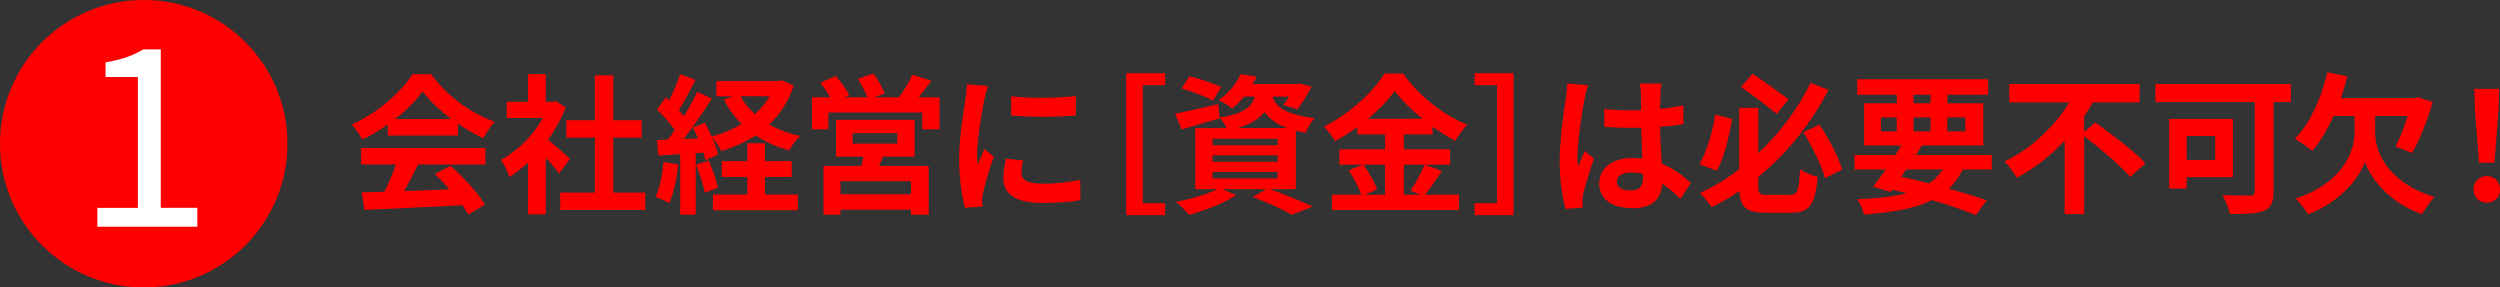 <svg xmlns="http://www.w3.org/2000/svg" id="_&#x30EC;&#x30A4;&#x30E4;&#x30FC;_2" data-name="&#x30EC;&#x30A4;&#x30E4;&#x30FC; 2" viewBox="0 0 585.49 67.32"><rect x="0" y="0" width="585.49" height="67.32" fill="#333333" stroke="none"/><defs><style>      .cls-1 {        fill: red;      }      .cls-1, .cls-2 {        stroke-width: 0px;      }      .cls-2 {        fill: #fff;      }    </style></defs><g id="_&#x30EC;&#x30A4;&#x30E4;&#x30FC;_1-2" data-name="&#x30EC;&#x30A4;&#x30E4;&#x30FC; 1"><g><path class="cls-1" d="M90.8,29.16c-1.87,1.34-3.91,2.53-5.95,3.52-.49-1.02-1.58-2.6-2.46-3.52,5.98-2.64,11.58-7.64,14.22-11.79h4.37c3.73,5.17,9.33,9.19,14.89,11.16-1.06,1.09-1.97,2.6-2.71,3.84-1.94-.92-3.98-2.08-5.91-3.41v2.78h-16.44v-2.57ZM84.57,34.65h29.11v3.87h-15.77c-1.02,2.08-2.18,4.26-3.24,6.23,3.38-.11,7.01-.25,10.6-.39-1.09-1.27-2.29-2.53-3.45-3.59l3.7-1.94c3.13,2.75,6.41,6.41,8.06,9.05l-3.91,2.36c-.35-.67-.84-1.41-1.41-2.18-8.27.46-16.97.81-22.95,1.09l-.56-4.08,5.31-.18c.95-1.97,1.94-4.29,2.68-6.37h-8.17v-3.87ZM105.72,27.89c-2.71-2.04-5.14-4.33-6.76-6.51-1.51,2.15-3.77,4.44-6.44,6.51h13.2Z"></path><path class="cls-1" d="M130.95,40.63c-.74-.99-1.94-2.39-3.13-3.7v13.27h-4.15v-12.14c-1.41,1.3-2.89,2.46-4.37,3.38-.35-1.13-1.34-3.17-1.97-3.98,3.84-2.08,7.53-5.77,9.82-9.82h-8.48v-3.8h5v-6.48h4.15v6.48h1.58l.74-.18,2.36,1.51c-1.06,2.68-2.46,5.21-4.15,7.53,1.69,1.37,4.4,3.8,5.14,4.51l-2.53,3.41ZM151.12,45.1v4.08h-19.92v-4.08h8.13v-12.88h-6.69v-4.05h6.69v-10.53h4.29v10.53h6.65v4.05h-6.65v12.88h7.5Z"></path><path class="cls-1" d="M158.84,38.52c-.35,3.31-1.09,6.83-2.11,9.08-.74-.46-2.29-1.2-3.2-1.51,1.02-2.08,1.58-5.21,1.87-8.17l3.45.6ZM185.91,20.04c-1.27,3.73-3.24,6.72-5.74,9.12,2.11,1.2,4.54,2.11,7.22,2.68-.88.81-2.01,2.39-2.57,3.38-2.96-.81-5.6-1.97-7.85-3.52-2.39,1.58-5.1,2.78-8.03,3.7-.46-.95-1.41-2.5-2.22-3.38.67,1.51,1.23,3.03,1.44,4.15l-2.96,1.34c-.11-.53-.25-1.13-.46-1.79l-1.8.14v14.4h-3.63v-14.15l-5.1.32-.35-3.63,2.53-.11c.53-.67,1.09-1.44,1.65-2.25-1.02-1.51-2.71-3.38-4.15-4.79l2.01-2.85c.25.21.53.46.81.7.99-1.94,1.97-4.26,2.57-6.12l3.63,1.34c-1.27,2.39-2.67,5.1-3.94,7.08.46.49.84.99,1.2,1.41,1.2-1.97,2.32-3.98,3.13-5.7l3.41,1.58c-1.94,3.06-4.37,6.62-6.58,9.47l3.38-.14c-.39-.88-.81-1.76-1.23-2.53l2.78-1.16c.56.99,1.13,2.11,1.62,3.24,2.53-.67,4.89-1.65,7-2.92-1.65-1.65-3.03-3.56-4.15-5.74l2.25-.74h-4.01v-3.59h14.57l.74-.18,2.82,1.27ZM165.98,37.64c.88,2.01,1.8,4.58,2.18,6.34l-3.1,1.13c-.32-1.76-1.23-4.47-2.04-6.55l2.96-.92ZM179.15,45.56h7.71v3.66h-19.89v-3.66h8.06v-4.12h-5.98v-3.7h5.98v-4.19h4.12v4.19h6.27v3.7h-6.27v4.12ZM173.41,22.54c.84,1.55,2.01,2.96,3.38,4.19,1.37-1.23,2.53-2.64,3.45-4.19h-6.83Z"></path><path class="cls-1" d="M220.04,22.79v7.5h-4.05v-3.94h-22v3.94h-3.84v-7.5h4.29c-.63-1.13-1.51-2.39-2.32-3.41l3.63-1.58c1.16,1.34,2.53,3.2,3.13,4.51l-1.13.49h5.42c-.49-1.27-1.44-2.99-2.29-4.33l3.66-1.23c1.02,1.37,2.18,3.38,2.67,4.65l-2.46.92h5.77c1.13-1.51,2.46-3.63,3.13-5.32l4.51,1.41c-1.02,1.34-2.08,2.75-3.06,3.91h4.93ZM206.77,36.69c-.28.77-.6,1.48-.92,2.15h11.65v11.44h-4.15v-1.16h-16.51v1.16h-3.98v-11.44h8.83c.18-.7.39-1.44.53-2.15h-6.41v-8.62h18.38v8.62h-7.43ZM213.35,42.43h-16.51v3.06h16.51v-3.06ZM199.69,33.63h10.46v-2.46h-10.46v2.46Z"></path><path class="cls-1" d="M230.52,23.31c-.46,2.36-1.69,9.4-1.69,12.92,0,.67.04,1.58.14,2.29.53-1.2,1.09-2.43,1.58-3.59l2.18,1.73c-.99,2.92-2.15,6.76-2.54,8.62-.11.53-.18,1.3-.18,1.65,0,.39.04.95.07,1.44l-4.08.28c-.7-2.43-1.37-6.72-1.37-11.51,0-5.28,1.09-11.23,1.48-13.94.11-.99.32-2.32.35-3.45l4.93.42c-.28.74-.74,2.5-.88,3.13ZM239.21,40.53c0,1.55,1.34,2.5,4.93,2.5,3.13,0,5.74-.28,8.83-.92l.07,4.75c-2.29.42-5.1.67-9.08.67-6.05,0-8.98-2.15-8.98-5.77,0-1.37.21-2.78.6-4.58l4.05.39c-.28,1.16-.42,2.01-.42,2.96ZM251.96,22.5v4.54c-4.33.39-10.7.42-15.14,0v-4.51c4.33.6,11.33.42,15.14-.04Z"></path><path class="cls-1" d="M272.87,17.15v2.78h-5.25v27.67h5.25v2.78h-9.12V17.15h9.12Z"></path><path class="cls-1" d="M297.39,44.29c3.59,1.27,7.64,2.96,10.03,4.12l-4.86,1.87c-2.01-1.16-5.6-2.82-9.15-4.15l3.17-1.83h-10.28l3.2,1.41c-2.92,1.9-7.43,3.63-10.98,4.61-.74-.81-2.22-2.32-3.1-3.06,3.41-.63,7.25-1.76,9.68-2.96h-5.17v-14.29h7.36c-.42-.84-1.09-1.87-1.65-2.43l.04.14c-3.03.88-6.3,1.83-8.94,2.57l-1.55-3.66c2.6-.49,6.37-1.37,10.1-2.25l.35,3.17c5.6-.92,7.46-2.43,8.24-4.93h-2.53c-.81.99-1.73,1.94-2.82,2.82-.74-.74-2.18-1.58-3.13-1.97,2.53-1.76,4.26-4.08,5.17-6.12l3.7.6c-.28.6-.56,1.16-.92,1.73h10.38l.63-.11,2.78.7c-.92,1.9-2.18,4.01-3.34,5.32l-3.24-1.02c.42-.53.92-1.2,1.37-1.94h-3.91c.74,2.25,2.75,4.19,9.86,5.03-.78.77-1.69,2.39-2.08,3.41-.84-.14-1.62-.28-2.32-.46v13.69h-6.09ZM284.09,23.56c-1.62-.88-4.93-2.15-7.36-2.85l1.83-2.85c2.32.56,5.67,1.69,7.43,2.53l-1.9,3.17ZM283.98,34.02h15.24v-1.51h-15.24v1.51ZM283.98,37.89h15.24v-1.51h-15.24v1.51ZM283.98,41.8h15.24v-1.55h-15.24v1.55ZM301.51,30c-2.71-.99-4.33-2.29-5.39-3.8-1.23,1.65-3.2,2.89-6.44,3.8h11.83Z"></path><path class="cls-1" d="M337.68,40.04c-1.34,1.94-2.71,4.08-3.94,5.56h7.96v3.59h-29.78v-3.59h6.86c-.53-1.58-1.69-3.94-2.92-5.67l3.2-1.37h-5.38v-3.59h10.7v-3.49h-6.48v-1.72c-1.65,1.2-3.45,2.32-5.25,3.27-.53-.99-1.69-2.5-2.61-3.38,5.98-2.92,11.62-8.2,14.22-12.43h4.33c3.8,5.32,9.47,9.75,15.03,12-1.06,1.06-2.01,2.46-2.78,3.77-1.76-.92-3.59-2.08-5.35-3.34v1.83h-6.72v3.49h10.84v3.59h-10.84v7.04h3.84l-2.29-.95c1.16-1.65,2.57-4.22,3.34-6.09l4.01,1.48ZM319.27,38.56c1.34,1.8,2.71,4.19,3.24,5.81l-2.89,1.23h4.75v-7.04h-5.1ZM333.11,27.82c-2.61-2.11-4.93-4.4-6.48-6.51-1.51,2.11-3.7,4.4-6.23,6.51h12.71Z"></path><path class="cls-1" d="M354.47,17.15v33.23h-9.12v-2.78h5.25v-27.67h-5.25v-2.78h9.12Z"></path><path class="cls-1" d="M371.12,23.1c-.53,2.36-1.69,10.1-1.69,13.62,0,.7.04,1.58.14,2.29.46-1.23,1.06-2.43,1.58-3.63l2.15,1.76c-.98,2.89-2.11,6.48-2.53,8.38-.11.49-.18,1.27-.18,1.65,0,.35.04.95.07,1.44l-3.98.32c-.74-2.46-1.41-6.48-1.41-11.26,0-5.32,1.06-11.97,1.44-14.68.14-.99.32-2.32.35-3.45l4.86.42c-.28.7-.7,2.5-.81,3.13ZM388.89,21.87c-.04.77-.07,2.08-.11,3.63,1.94-.18,3.77-.46,5.46-.81v4.4c-1.69.25-3.52.46-5.46.6.07,3.41.25,6.23.39,8.62,2.92,1.2,5.14,2.99,6.83,4.54l-2.43,3.7c-1.48-1.37-2.89-2.6-4.29-3.56-.21,3.38-2.11,5.77-6.87,5.77s-7.88-2.04-7.88-5.74,3.03-6.02,7.81-6.02c.81,0,1.58.04,2.29.14-.07-2.18-.21-4.75-.25-7.25-.85.04-1.69.04-2.5.04-2.08,0-4.08-.07-6.16-.21v-4.19c2.01.21,4.05.32,6.16.32.81,0,1.65,0,2.46-.04,0-1.72-.04-3.17-.04-3.91,0-.53-.11-1.62-.25-2.32h5.03c-.11.67-.18,1.51-.21,2.29ZM381.92,44.61c2.15,0,2.89-1.13,2.89-3.2v-.63c-.92-.25-1.87-.39-2.82-.39-2.01,0-3.34.84-3.34,2.18,0,1.44,1.41,2.04,3.27,2.04Z"></path><path class="cls-1" d="M405.69,27.86c-.74,4.15-1.87,9.08-3.63,12.11l-4.05-1.51c1.73-3.03,3.06-7.5,3.7-11.62l3.98,1.02ZM419.21,45.63c1.8,0,2.11-1.02,2.36-5.98,1.02.74,2.89,1.48,4.12,1.76-.56,6.34-1.8,8.41-6.12,8.41h-6.16c-4.33,0-5.81-1.2-6.05-5.07-2.04,1.41-4.26,2.68-6.51,3.77-.63-.95-1.9-2.5-2.75-3.31,3.27-1.48,6.37-3.38,9.22-5.56v-14.4h4.47v10.63c5.32-5,9.54-10.84,12.22-16.47l4.22,1.65c-3.84,7.36-9.36,14.61-16.44,20.38v2.15c0,1.79.28,2.04,2.08,2.04h5.35ZM416.11,26.69c-2.04-1.69-5.63-4.44-8.38-6.34l2.71-3.06c2.85,1.83,6.41,4.44,8.41,5.98l-2.75,3.42ZM426.11,29.19c2.22,3.31,4.44,7.6,5.32,10.49l-4.01,2.04c-.81-2.92-2.99-7.43-5.07-10.74l3.77-1.8Z"></path><path class="cls-1" d="M459.69,39.68c-.88,1.8-1.97,3.27-3.27,4.51,3.41.95,6.48,1.9,8.87,2.75l-2.57,3.42c-2.68-1.09-6.23-2.32-10.21-3.49-3.94,1.94-9.15,2.85-15.98,3.38-.28-1.2-.95-2.68-1.58-3.59,4.65-.18,8.45-.6,11.58-1.41-1.13-.28-2.25-.56-3.41-.81l-.39.53-4.05-1.27c.88-1.13,1.9-2.5,2.96-4.01h-7.32v-3.38h9.58c.49-.77.95-1.51,1.41-2.25h-8.73v-9.86h7.64v-2.01h-9.26v-3.63h30.66v3.63h-9.54v2.01h8.41v9.86h-14.4c-.46.74-.92,1.48-1.41,2.25h17.78v3.38h-6.76ZM440.5,30.78h3.7v-3.27h-3.7v3.27ZM445.25,41.41c2.18.46,4.4.99,6.55,1.55,1.3-.88,2.36-1.97,3.2-3.27h-8.59l-1.16,1.73ZM448.14,24.19h3.98v-2.01h-3.98v2.01ZM452.12,30.78v-3.27h-3.98v3.27h3.98ZM456.06,27.5v3.27h4.22v-3.27h-4.22Z"></path><path class="cls-1" d="M490.72,28.7c3.77,2.71,9.19,6.76,11.72,9.54l-3.56,3.2c-2.18-2.6-6.97-6.62-10.77-9.54v18.23h-4.58v-17.18c-3.2,3.41-6.97,6.48-11.19,8.66-.67-1.13-1.97-2.85-2.89-3.8,6.41-2.99,11.9-8.45,15.17-13.83h-14.05v-4.29h30.52v4.29h-10.95c-.6,1.09-1.3,2.18-2.04,3.24v3.66l2.61-2.18Z"></path><path class="cls-1" d="M536.5,23.91h-4.05v20.98c0,2.53-.6,3.77-2.25,4.47-1.76.7-4.36.77-7.96.77-.25-1.23-1.09-3.31-1.72-4.44,2.5.14,5.56.11,6.41.11s1.13-.25,1.13-.99v-20.91h-23.27v-4.22h31.72v4.22ZM512.1,41.48v2.68h-4.08v-16.3h14.93v13.62h-10.84ZM512.1,31.83v5.63h6.69v-5.63h-6.69Z"></path><path class="cls-1" d="M556.25,31.16c0,4.44,2.96,11.65,13.87,14.96-.88.99-2.25,2.92-2.92,4.05-8.13-2.89-12.39-9.08-13.34-12.32-1.02,3.2-5.25,9.29-13.34,12.32-.53-.95-2.01-2.89-2.89-3.7,10.56-3.31,13.8-10.77,13.8-15.24v-4.08h-4.89c-1.48,3.2-3.17,6.05-5,8.2-.88-.77-2.96-2.22-4.12-2.82,3.52-3.52,6.2-9.47,7.64-15.59l4.68.95c-.42,1.73-.95,3.45-1.55,5.1h17.39l.74-.21,3.41,1.13c-1.23,4.29-3.03,8.84-4.86,11.93l-3.84-1.58c1.02-1.87,2.04-4.51,2.85-7.11h-7.64v4.01Z"></path><path class="cls-1" d="M579.3,44.37c0-1.87,1.34-3.13,3.1-3.13s3.1,1.27,3.1,3.13-1.34,3.1-3.1,3.1-3.1-1.27-3.1-3.1ZM579.65,26.06l-.18-5.25h5.84l-.18,5.25-.95,12.04h-3.59l-.95-12.04Z"></path></g><circle class="cls-1" cx="33.66" cy="33.66" r="33.66"></circle><path class="cls-2" d="M22.8,48.68h9.49v-30.64h-7.57v-3.44c3.79-.64,6.52-1.63,8.85-3.03h4.08v37.1h8.56v4.43h-23.41v-4.43Z"></path></g></svg>